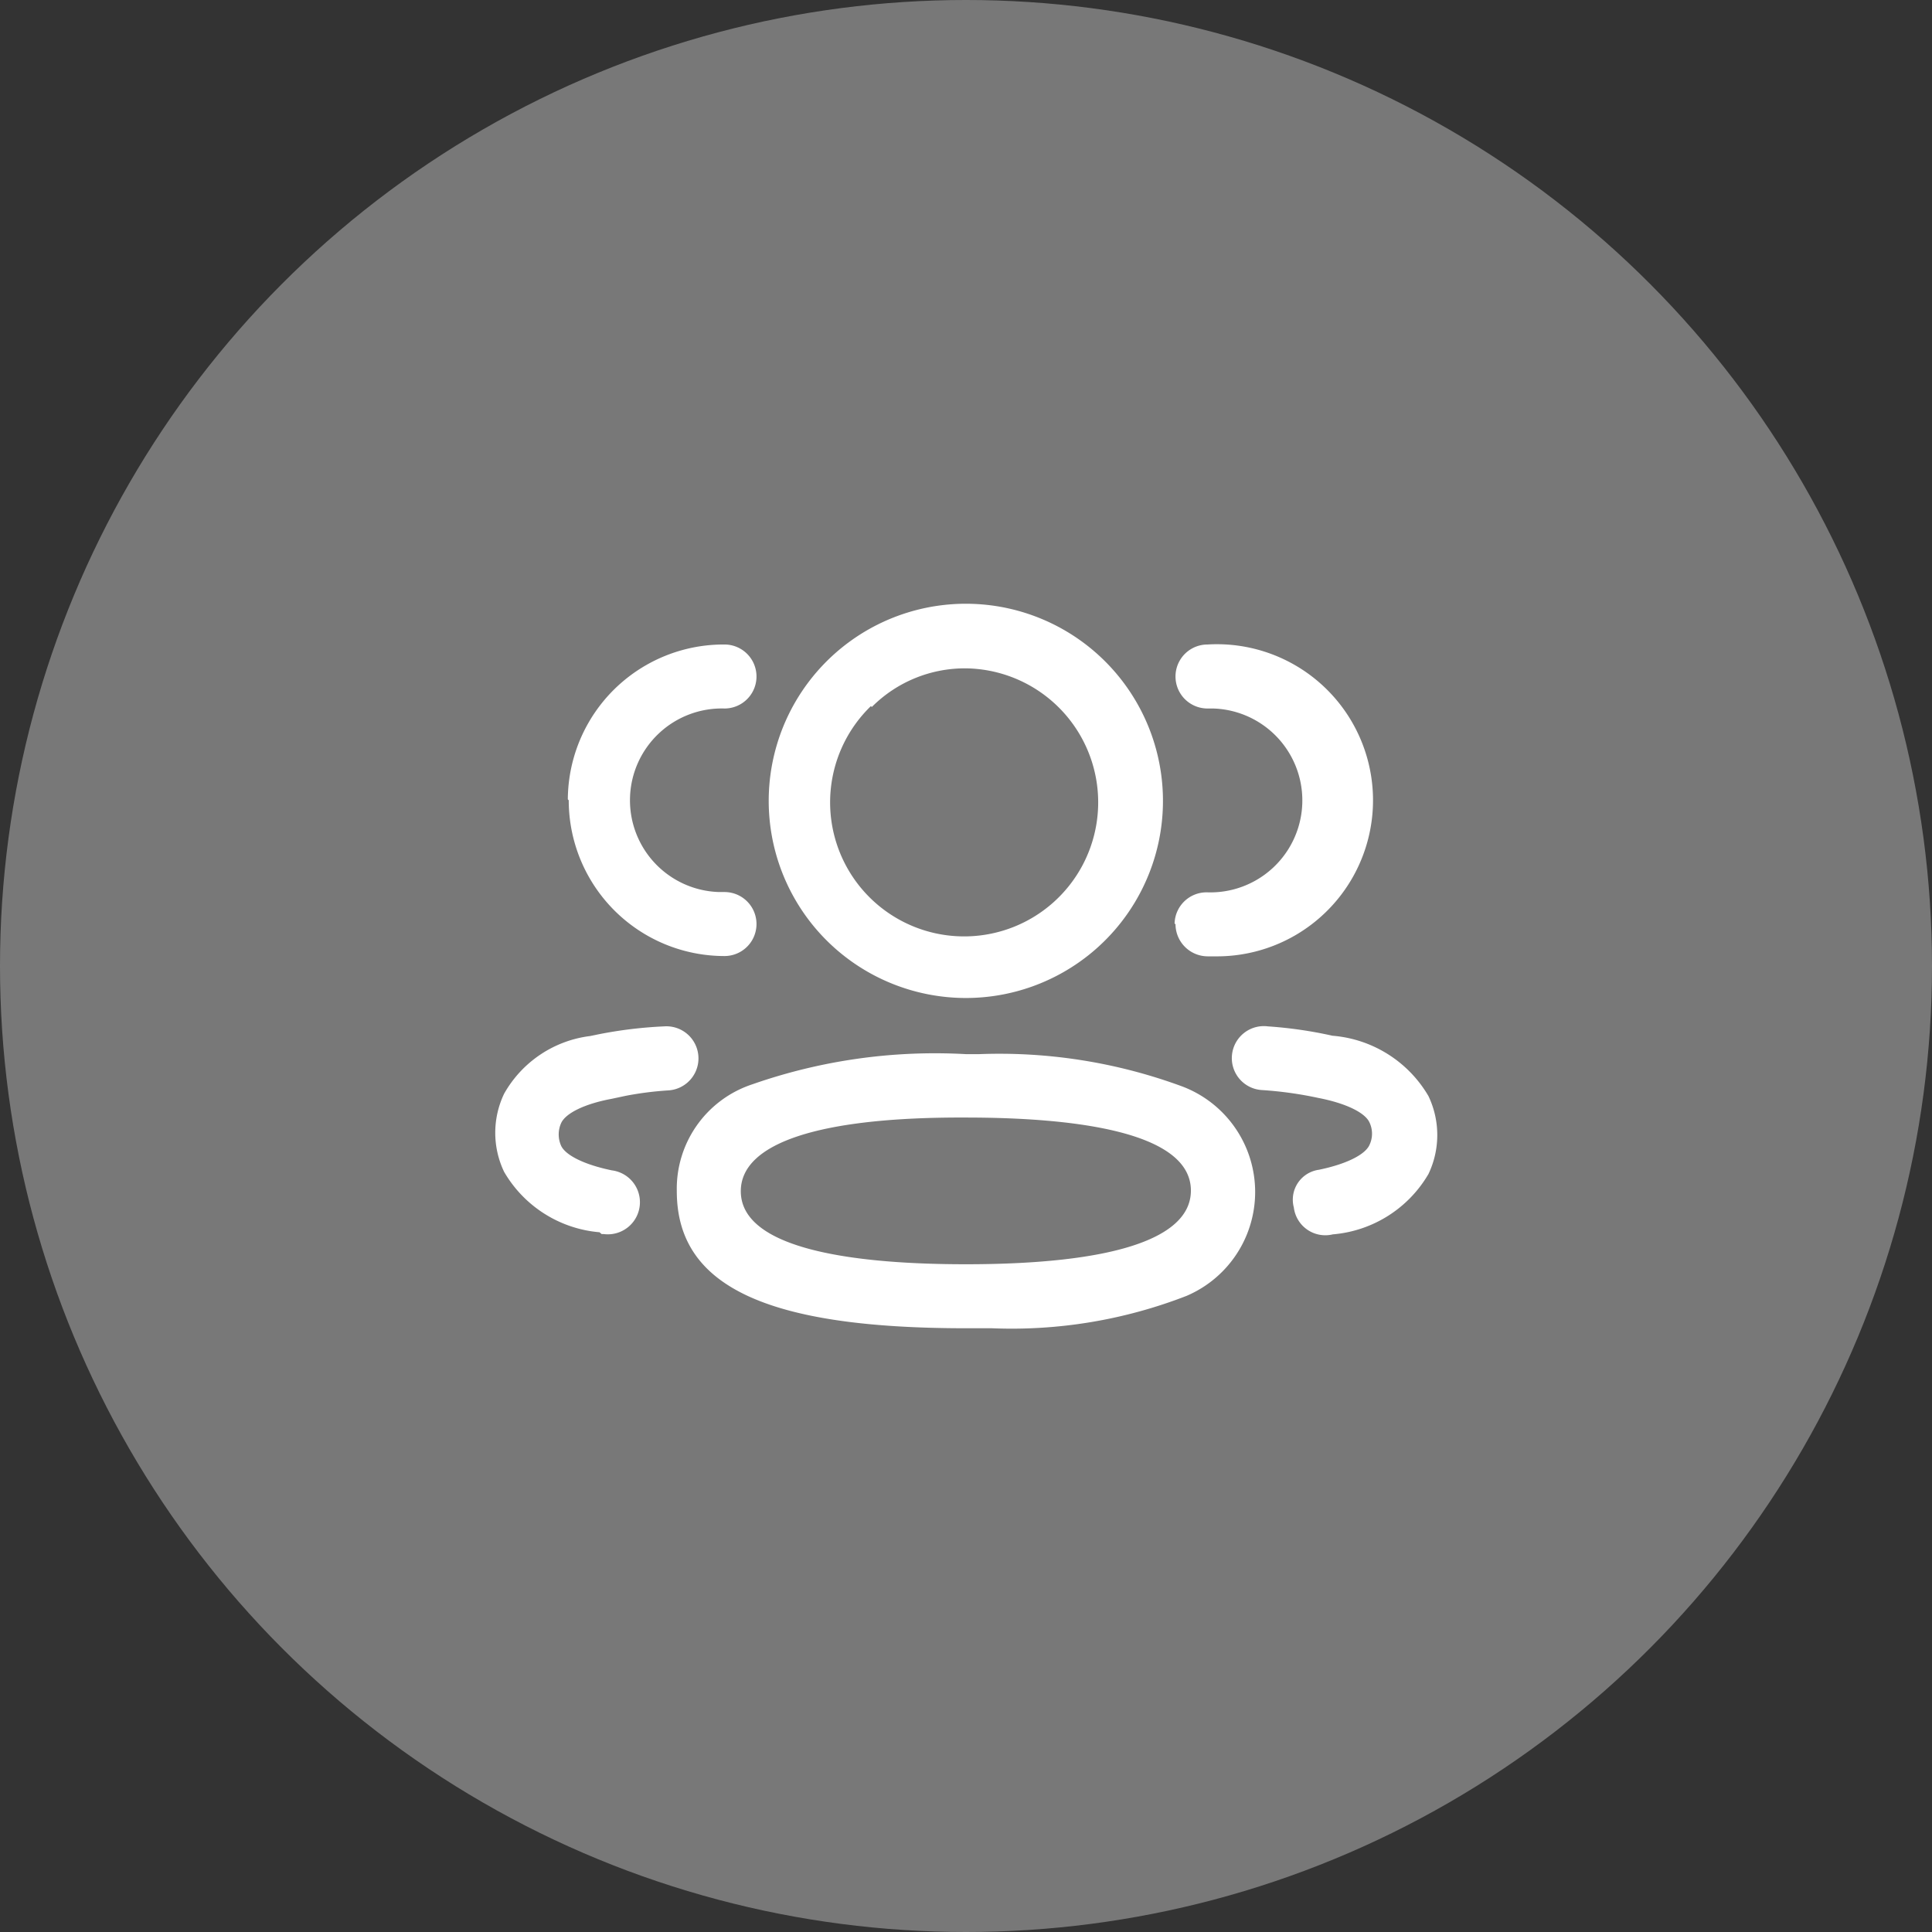 <?xml version="1.0" encoding="UTF-8"?> <svg xmlns="http://www.w3.org/2000/svg" viewBox="0 0 64 64"><rect x="0" y="0" width="64" height="64" fill="#333333" stroke="none"/><defs><style>.cls-1{fill:#787878;}.cls-2{fill:#fff;}</style></defs><g id="Layer_2" data-name="Layer 2"><g id="Layer_1-2" data-name="Layer 1"><circle class="cls-1" cx="32" cy="32" r="32"></circle><g id="Iconly_Light-outline_3_User" data-name="Iconly Light-outline 3 User"><g id="_3_User-4" data-name=" 3 User-4"><path id="_3_User-5" data-name=" 3 User-5" class="cls-2" d="M22.42,39.46a3.64,3.64,0,0,1,2.5-3.54,18.31,18.31,0,0,1,7.08-1h.43A17.48,17.48,0,0,1,39.19,36a3.74,3.74,0,0,1,.11,6.93A16,16,0,0,1,32.85,44H32C25.37,44,22.42,42.6,22.42,39.46Zm2.12,0c0,2,4.05,2.42,7.45,2.42,4.88,0,7.46-.85,7.46-2.44,0-2-4.05-2.42-7.46-2.42C27.12,37,24.54,37.87,24.54,39.46ZM42.86,40a1,1,0,0,1,.83-1.25c.92-.19,1.52-.5,1.67-.81a.87.87,0,0,0,0-.77c-.15-.31-.76-.62-1.69-.8a12.81,12.81,0,0,0-1.86-.26A1.06,1.06,0,1,1,42,34a14.15,14.15,0,0,1,2.14.31,4.06,4.06,0,0,1,3.18,2,3,3,0,0,1,0,2.58,4.06,4.06,0,0,1-3.17,2A1.05,1.05,0,0,1,42.86,40h0Zm-23,.82a4.05,4.05,0,0,1-3.16-2,3,3,0,0,1,0-2.59,3.81,3.81,0,0,1,2.85-1.91l.29-.06A14.54,14.54,0,0,1,22,34a1.06,1.06,0,1,1,.15,2.12,11.25,11.25,0,0,0-1.42.18l-.47.1c-.91.17-1.52.48-1.67.8a.92.92,0,0,0,0,.76c.15.31.76.62,1.68.81A1.06,1.06,0,0,1,20,40.88l-.07,0Zm7.49-9.7A6.53,6.53,0,1,1,32,33.06,6.54,6.54,0,0,1,27.38,31.15Zm1.5-7.73A4.44,4.44,0,1,0,32,22.14,4.35,4.35,0,0,0,28.88,23.42Zm10.06,7.2A1.06,1.06,0,0,1,40,29.56h0a3,3,0,0,0,.19-6.09H40a1.06,1.06,0,0,1,0-2.12,5.17,5.17,0,1,1,.24,10.33H40a1.07,1.07,0,0,1-1.06-1.06Zm-20.1-4.11A5.16,5.16,0,0,1,24,21.35h0a1.06,1.06,0,1,1,0,2.12h0a3,3,0,1,0-.18,6.08H24a1.06,1.06,0,1,1,0,2.12A5.16,5.16,0,0,1,18.84,26.51Z"></path></g></g></g></g></svg> 